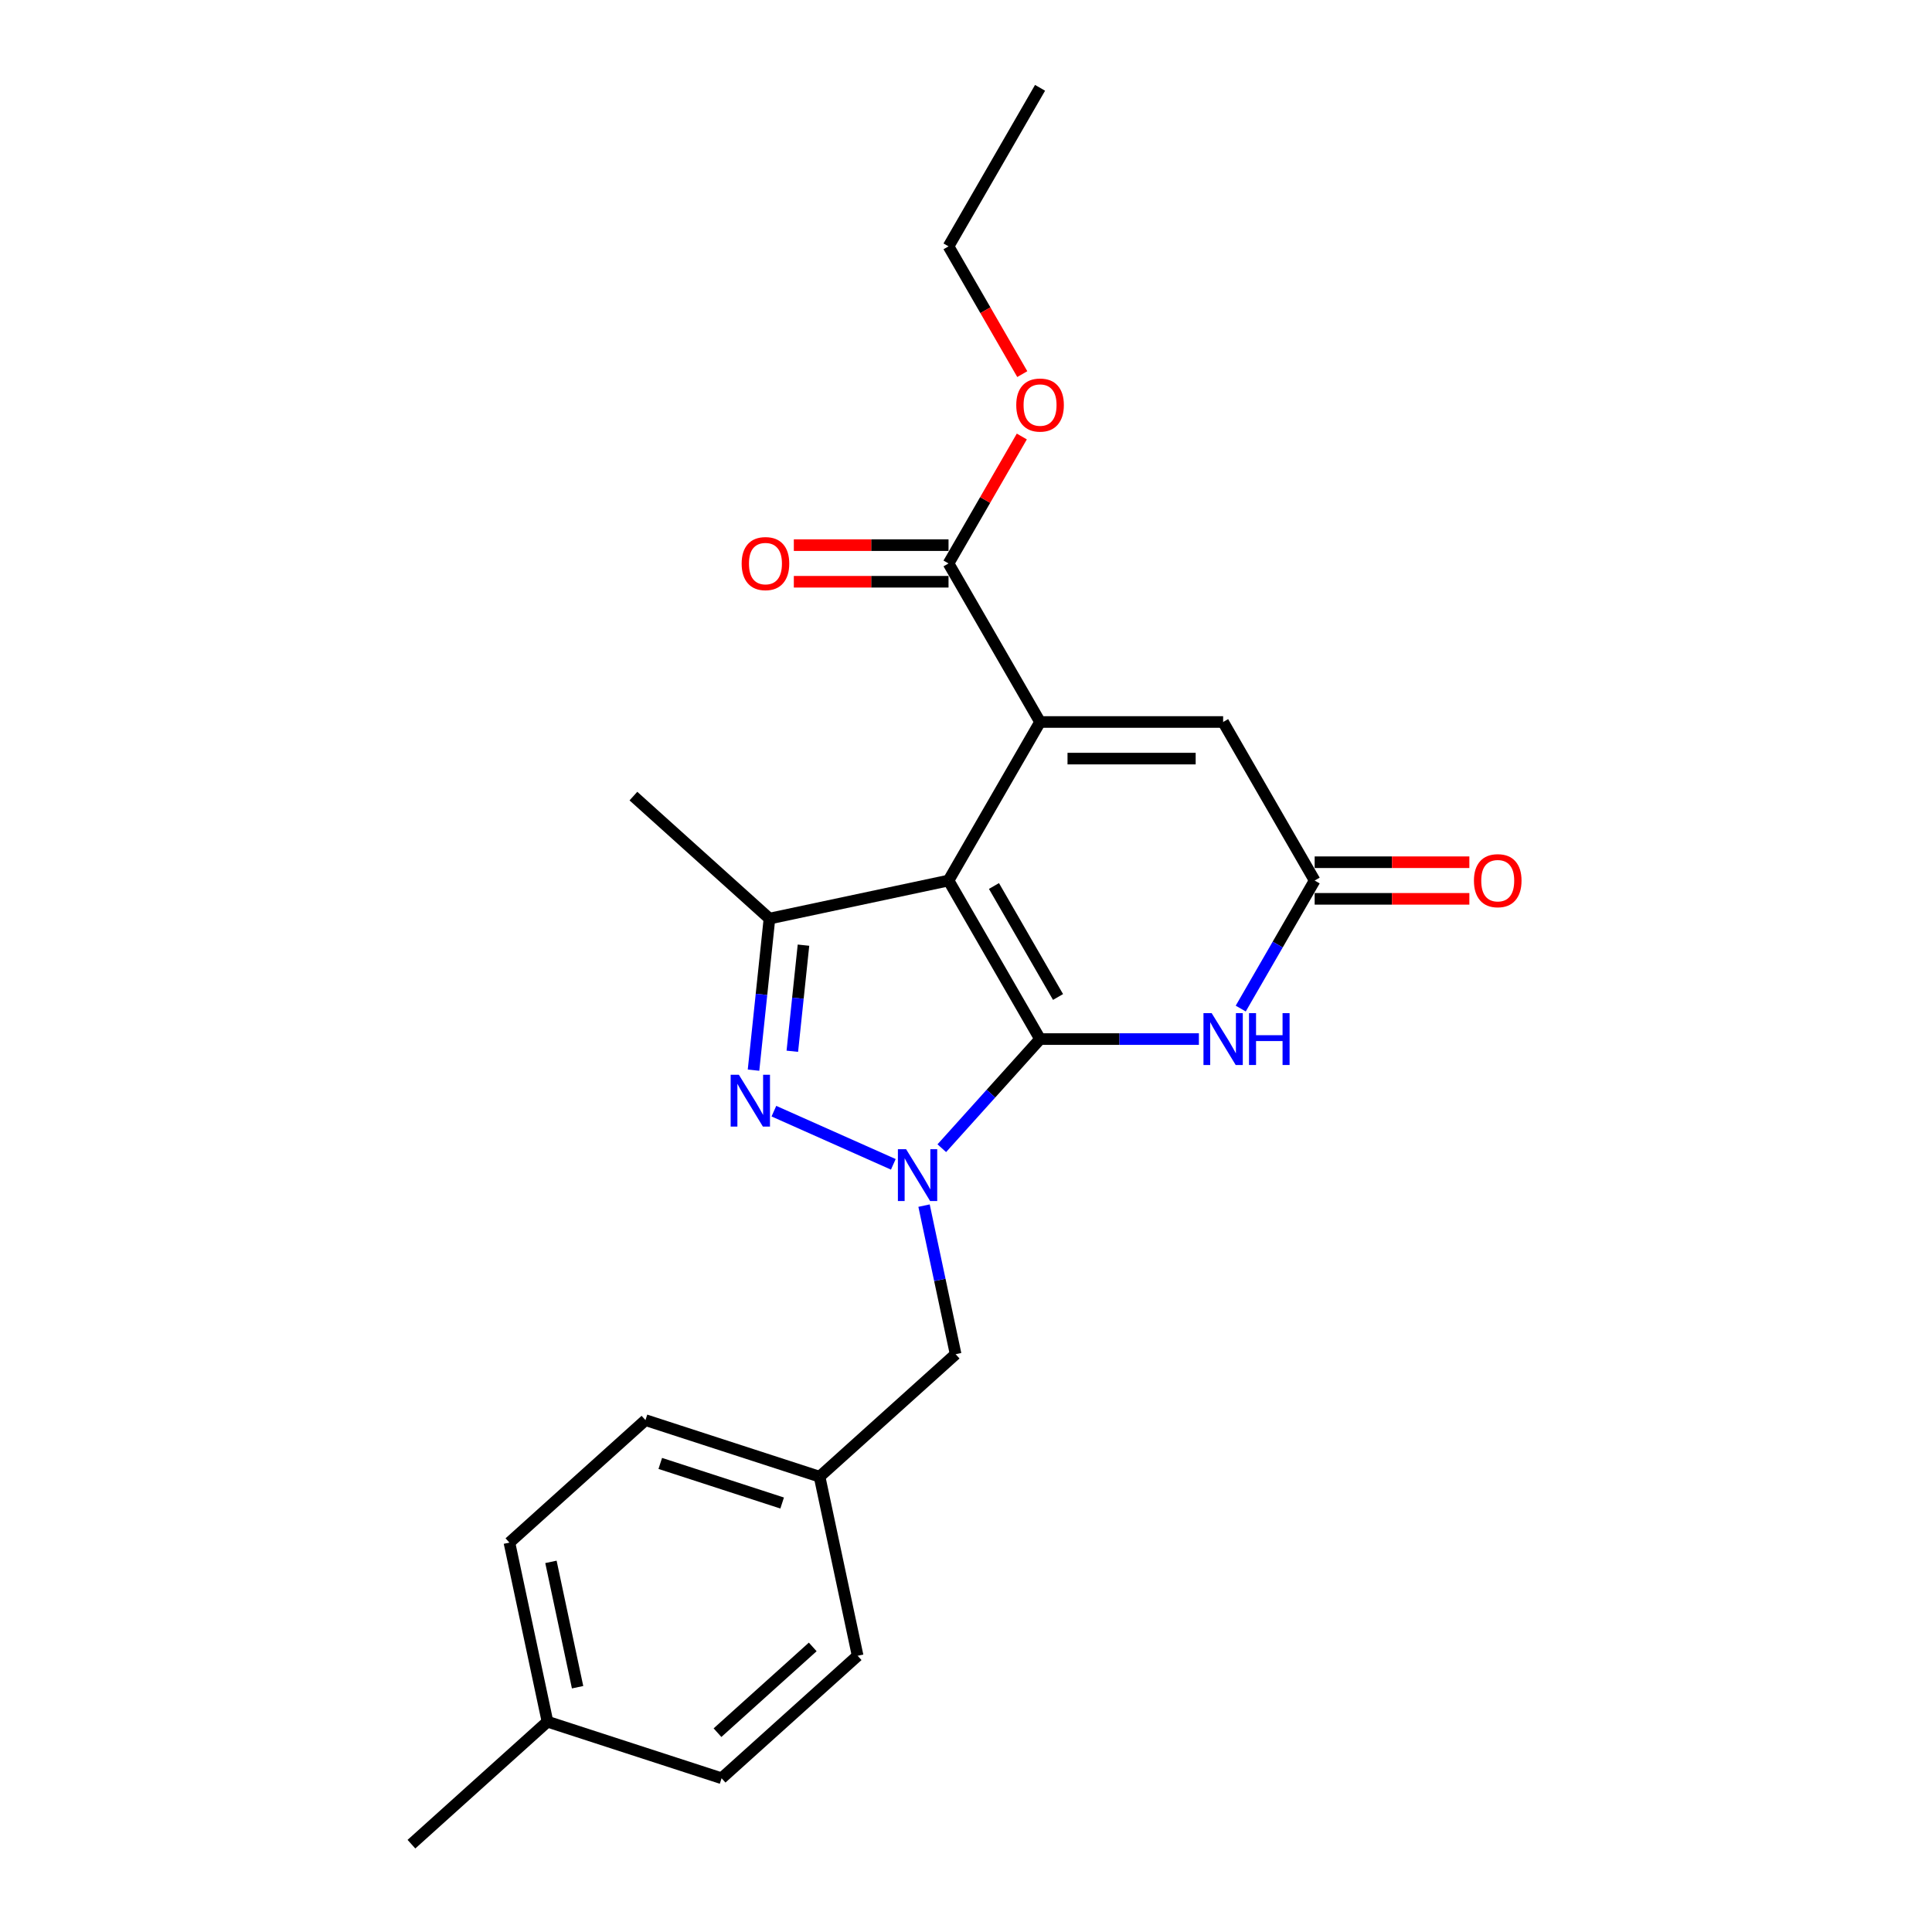 <?xml version='1.0' encoding='iso-8859-1'?>
<svg version='1.1' baseProfile='full'
              xmlns='http://www.w3.org/2000/svg'
                      xmlns:rdkit='http://www.rdkit.org/xml'
                      xmlns:xlink='http://www.w3.org/1999/xlink'
                  xml:space='preserve'
width='1000px' height='1000px' viewBox='0 0 1000 1000'>
<!-- END OF HEADER -->
<rect style='opacity:1.0;fill:#FFFFFF;stroke:none' width='1000' height='1000' x='0' y='0'> </rect>
<path class='bond-2' d='M 538.333,537.824 L 579.438,537.824' style='fill:none;fill-rule:evenodd;stroke:#000000;stroke-width:6px;stroke-linecap:butt;stroke-linejoin:miter;stroke-opacity:1' />
<path class='bond-2' d='M 579.438,537.824 L 620.543,537.824' style='fill:none;fill-rule:evenodd;stroke:#0000FF;stroke-width:6px;stroke-linecap:butt;stroke-linejoin:miter;stroke-opacity:1' />
<path class='bond-5' d='M 538.333,537.824 L 490.954,455.762' style='fill:none;fill-rule:evenodd;stroke:#000000;stroke-width:6px;stroke-linecap:butt;stroke-linejoin:miter;stroke-opacity:1' />
<path class='bond-5' d='M 547.638,516.039 L 514.473,458.596' style='fill:none;fill-rule:evenodd;stroke:#000000;stroke-width:6px;stroke-linecap:butt;stroke-linejoin:miter;stroke-opacity:1' />
<path class='bond-8' d='M 538.333,537.824 L 512.903,566.066' style='fill:none;fill-rule:evenodd;stroke:#000000;stroke-width:6px;stroke-linecap:butt;stroke-linejoin:miter;stroke-opacity:1' />
<path class='bond-8' d='M 512.903,566.066 L 487.474,594.308' style='fill:none;fill-rule:evenodd;stroke:#0000FF;stroke-width:6px;stroke-linecap:butt;stroke-linejoin:miter;stroke-opacity:1' />
<path class='bond-3' d='M 680.467,455.762 L 661.335,488.9' style='fill:none;fill-rule:evenodd;stroke:#000000;stroke-width:6px;stroke-linecap:butt;stroke-linejoin:miter;stroke-opacity:1' />
<path class='bond-3' d='M 661.335,488.9 L 642.203,522.037' style='fill:none;fill-rule:evenodd;stroke:#0000FF;stroke-width:6px;stroke-linecap:butt;stroke-linejoin:miter;stroke-opacity:1' />
<path class='bond-4' d='M 680.467,455.762 L 633.089,373.701' style='fill:none;fill-rule:evenodd;stroke:#000000;stroke-width:6px;stroke-linecap:butt;stroke-linejoin:miter;stroke-opacity:1' />
<path class='bond-10' d='M 680.467,465.238 L 720.502,465.238' style='fill:none;fill-rule:evenodd;stroke:#000000;stroke-width:6px;stroke-linecap:butt;stroke-linejoin:miter;stroke-opacity:1' />
<path class='bond-10' d='M 720.502,465.238 L 760.537,465.238' style='fill:none;fill-rule:evenodd;stroke:#FF0000;stroke-width:6px;stroke-linecap:butt;stroke-linejoin:miter;stroke-opacity:1' />
<path class='bond-10' d='M 680.467,446.287 L 720.502,446.287' style='fill:none;fill-rule:evenodd;stroke:#000000;stroke-width:6px;stroke-linecap:butt;stroke-linejoin:miter;stroke-opacity:1' />
<path class='bond-10' d='M 720.502,446.287 L 760.537,446.287' style='fill:none;fill-rule:evenodd;stroke:#FF0000;stroke-width:6px;stroke-linecap:butt;stroke-linejoin:miter;stroke-opacity:1' />
<path class='bond-0' d='M 538.333,373.701 L 633.089,373.701' style='fill:none;fill-rule:evenodd;stroke:#000000;stroke-width:6px;stroke-linecap:butt;stroke-linejoin:miter;stroke-opacity:1' />
<path class='bond-0' d='M 552.546,392.652 L 618.876,392.652' style='fill:none;fill-rule:evenodd;stroke:#000000;stroke-width:6px;stroke-linecap:butt;stroke-linejoin:miter;stroke-opacity:1' />
<path class='bond-1' d='M 538.333,373.701 L 490.954,455.762' style='fill:none;fill-rule:evenodd;stroke:#000000;stroke-width:6px;stroke-linecap:butt;stroke-linejoin:miter;stroke-opacity:1' />
<path class='bond-16' d='M 538.333,373.701 L 490.954,291.639' style='fill:none;fill-rule:evenodd;stroke:#000000;stroke-width:6px;stroke-linecap:butt;stroke-linejoin:miter;stroke-opacity:1' />
<path class='bond-17' d='M 283.376,891.141 L 263.675,798.455' style='fill:none;fill-rule:evenodd;stroke:#000000;stroke-width:6px;stroke-linecap:butt;stroke-linejoin:miter;stroke-opacity:1' />
<path class='bond-17' d='M 298.958,873.298 L 285.167,808.418' style='fill:none;fill-rule:evenodd;stroke:#000000;stroke-width:6px;stroke-linecap:butt;stroke-linejoin:miter;stroke-opacity:1' />
<path class='bond-18' d='M 283.376,891.141 L 373.495,920.422' style='fill:none;fill-rule:evenodd;stroke:#000000;stroke-width:6px;stroke-linecap:butt;stroke-linejoin:miter;stroke-opacity:1' />
<path class='bond-24' d='M 283.376,891.141 L 212.958,954.545' style='fill:none;fill-rule:evenodd;stroke:#000000;stroke-width:6px;stroke-linecap:butt;stroke-linejoin:miter;stroke-opacity:1' />
<path class='bond-6' d='M 398.269,475.463 L 490.954,455.762' style='fill:none;fill-rule:evenodd;stroke:#000000;stroke-width:6px;stroke-linecap:butt;stroke-linejoin:miter;stroke-opacity:1' />
<path class='bond-7' d='M 398.269,475.463 L 394.146,514.689' style='fill:none;fill-rule:evenodd;stroke:#000000;stroke-width:6px;stroke-linecap:butt;stroke-linejoin:miter;stroke-opacity:1' />
<path class='bond-7' d='M 394.146,514.689 L 390.023,553.914' style='fill:none;fill-rule:evenodd;stroke:#0000FF;stroke-width:6px;stroke-linecap:butt;stroke-linejoin:miter;stroke-opacity:1' />
<path class='bond-7' d='M 415.879,489.212 L 412.993,516.67' style='fill:none;fill-rule:evenodd;stroke:#000000;stroke-width:6px;stroke-linecap:butt;stroke-linejoin:miter;stroke-opacity:1' />
<path class='bond-7' d='M 412.993,516.67 L 410.107,544.128' style='fill:none;fill-rule:evenodd;stroke:#0000FF;stroke-width:6px;stroke-linecap:butt;stroke-linejoin:miter;stroke-opacity:1' />
<path class='bond-25' d='M 398.269,475.463 L 327.851,412.059' style='fill:none;fill-rule:evenodd;stroke:#000000;stroke-width:6px;stroke-linecap:butt;stroke-linejoin:miter;stroke-opacity:1' />
<path class='bond-21' d='M 263.675,798.455 L 334.093,735.051' style='fill:none;fill-rule:evenodd;stroke:#000000;stroke-width:6px;stroke-linecap:butt;stroke-linejoin:miter;stroke-opacity:1' />
<path class='bond-22' d='M 373.495,920.422 L 443.912,857.018' style='fill:none;fill-rule:evenodd;stroke:#000000;stroke-width:6px;stroke-linecap:butt;stroke-linejoin:miter;stroke-opacity:1' />
<path class='bond-22' d='M 371.376,896.828 L 420.669,852.445' style='fill:none;fill-rule:evenodd;stroke:#000000;stroke-width:6px;stroke-linecap:butt;stroke-linejoin:miter;stroke-opacity:1' />
<path class='bond-11' d='M 494.629,700.928 L 486.456,662.478' style='fill:none;fill-rule:evenodd;stroke:#000000;stroke-width:6px;stroke-linecap:butt;stroke-linejoin:miter;stroke-opacity:1' />
<path class='bond-11' d='M 486.456,662.478 L 478.284,624.028' style='fill:none;fill-rule:evenodd;stroke:#0000FF;stroke-width:6px;stroke-linecap:butt;stroke-linejoin:miter;stroke-opacity:1' />
<path class='bond-23' d='M 494.629,700.928 L 424.211,764.332' style='fill:none;fill-rule:evenodd;stroke:#000000;stroke-width:6px;stroke-linecap:butt;stroke-linejoin:miter;stroke-opacity:1' />
<path class='bond-13' d='M 490.954,291.639 L 509.922,258.786' style='fill:none;fill-rule:evenodd;stroke:#000000;stroke-width:6px;stroke-linecap:butt;stroke-linejoin:miter;stroke-opacity:1' />
<path class='bond-13' d='M 509.922,258.786 L 528.89,225.933' style='fill:none;fill-rule:evenodd;stroke:#FF0000;stroke-width:6px;stroke-linecap:butt;stroke-linejoin:miter;stroke-opacity:1' />
<path class='bond-14' d='M 490.954,282.164 L 450.92,282.164' style='fill:none;fill-rule:evenodd;stroke:#000000;stroke-width:6px;stroke-linecap:butt;stroke-linejoin:miter;stroke-opacity:1' />
<path class='bond-14' d='M 450.92,282.164 L 410.885,282.164' style='fill:none;fill-rule:evenodd;stroke:#FF0000;stroke-width:6px;stroke-linecap:butt;stroke-linejoin:miter;stroke-opacity:1' />
<path class='bond-14' d='M 490.954,301.115 L 450.92,301.115' style='fill:none;fill-rule:evenodd;stroke:#000000;stroke-width:6px;stroke-linecap:butt;stroke-linejoin:miter;stroke-opacity:1' />
<path class='bond-14' d='M 450.92,301.115 L 410.885,301.115' style='fill:none;fill-rule:evenodd;stroke:#FF0000;stroke-width:6px;stroke-linecap:butt;stroke-linejoin:miter;stroke-opacity:1' />
<path class='bond-20' d='M 334.093,735.051 L 424.211,764.332' style='fill:none;fill-rule:evenodd;stroke:#000000;stroke-width:6px;stroke-linecap:butt;stroke-linejoin:miter;stroke-opacity:1' />
<path class='bond-20' d='M 341.754,757.467 L 404.837,777.964' style='fill:none;fill-rule:evenodd;stroke:#000000;stroke-width:6px;stroke-linecap:butt;stroke-linejoin:miter;stroke-opacity:1' />
<path class='bond-19' d='M 443.912,857.018 L 424.211,764.332' style='fill:none;fill-rule:evenodd;stroke:#000000;stroke-width:6px;stroke-linecap:butt;stroke-linejoin:miter;stroke-opacity:1' />
<path class='bond-12' d='M 490.954,127.516 L 510.043,160.578' style='fill:none;fill-rule:evenodd;stroke:#000000;stroke-width:6px;stroke-linecap:butt;stroke-linejoin:miter;stroke-opacity:1' />
<path class='bond-12' d='M 510.043,160.578 L 529.131,193.64' style='fill:none;fill-rule:evenodd;stroke:#FF0000;stroke-width:6px;stroke-linecap:butt;stroke-linejoin:miter;stroke-opacity:1' />
<path class='bond-15' d='M 490.954,127.516 L 538.333,45.455' style='fill:none;fill-rule:evenodd;stroke:#000000;stroke-width:6px;stroke-linecap:butt;stroke-linejoin:miter;stroke-opacity:1' />
<path class='bond-9' d='M 462.382,602.656 L 400.566,575.134' style='fill:none;fill-rule:evenodd;stroke:#0000FF;stroke-width:6px;stroke-linecap:butt;stroke-linejoin:miter;stroke-opacity:1' />
<path  class='atom-18' d='M 762.906 455.838
Q 762.906 449.395, 766.089 445.794
Q 769.273 442.193, 775.224 442.193
Q 781.175 442.193, 784.358 445.794
Q 787.542 449.395, 787.542 455.838
Q 787.542 462.357, 784.321 466.072
Q 781.099 469.748, 775.224 469.748
Q 769.311 469.748, 766.089 466.072
Q 762.906 462.395, 762.906 455.838
M 775.224 466.716
Q 779.317 466.716, 781.516 463.987
Q 783.752 461.22, 783.752 455.838
Q 783.752 450.57, 781.516 447.916
Q 779.317 445.225, 775.224 445.225
Q 771.13 445.225, 768.894 447.879
Q 766.696 450.532, 766.696 455.838
Q 766.696 461.258, 768.894 463.987
Q 771.13 466.716, 775.224 466.716
' fill='#FF0000'/>
<path  class='atom-19' d='M 627.157 524.406
L 635.951 538.62
Q 636.823 540.022, 638.225 542.562
Q 639.627 545.101, 639.703 545.253
L 639.703 524.406
L 643.266 524.406
L 643.266 551.241
L 639.589 551.241
L 630.152 535.701
Q 629.053 533.882, 627.878 531.797
Q 626.74 529.713, 626.399 529.068
L 626.399 551.241
L 622.912 551.241
L 622.912 524.406
L 627.157 524.406
' fill='#0000FF'/>
<path  class='atom-19' d='M 646.488 524.406
L 650.126 524.406
L 650.126 535.815
L 663.847 535.815
L 663.847 524.406
L 667.486 524.406
L 667.486 551.241
L 663.847 551.241
L 663.847 538.847
L 650.126 538.847
L 650.126 551.241
L 646.488 551.241
L 646.488 524.406
' fill='#0000FF'/>
<path  class='atom-20' d='M 468.996 594.824
L 477.79 609.038
Q 478.662 610.44, 480.064 612.979
Q 481.466 615.519, 481.542 615.671
L 481.542 594.824
L 485.105 594.824
L 485.105 621.659
L 481.428 621.659
L 471.991 606.119
Q 470.892 604.3, 469.717 602.215
Q 468.579 600.13, 468.238 599.486
L 468.238 621.659
L 464.751 621.659
L 464.751 594.824
L 468.996 594.824
' fill='#0000FF'/>
<path  class='atom-21' d='M 382.432 556.283
L 391.225 570.497
Q 392.097 571.899, 393.5 574.439
Q 394.902 576.978, 394.978 577.13
L 394.978 556.283
L 398.541 556.283
L 398.541 583.118
L 394.864 583.118
L 385.426 567.578
Q 384.327 565.759, 383.152 563.674
Q 382.015 561.59, 381.674 560.945
L 381.674 583.118
L 378.187 583.118
L 378.187 556.283
L 382.432 556.283
' fill='#0000FF'/>
<path  class='atom-22' d='M 526.014 209.653
Q 526.014 203.21, 529.198 199.609
Q 532.382 196.009, 538.333 196.009
Q 544.283 196.009, 547.467 199.609
Q 550.651 203.21, 550.651 209.653
Q 550.651 216.173, 547.429 219.887
Q 544.208 223.564, 538.333 223.564
Q 532.42 223.564, 529.198 219.887
Q 526.014 216.211, 526.014 209.653
M 538.333 220.531
Q 542.426 220.531, 544.624 217.803
Q 546.861 215.036, 546.861 209.653
Q 546.861 204.385, 544.624 201.732
Q 542.426 199.041, 538.333 199.041
Q 534.239 199.041, 532.003 201.694
Q 529.805 204.347, 529.805 209.653
Q 529.805 215.074, 532.003 217.803
Q 534.239 220.531, 538.333 220.531
' fill='#FF0000'/>
<path  class='atom-23' d='M 383.88 291.715
Q 383.88 285.272, 387.063 281.671
Q 390.247 278.07, 396.198 278.07
Q 402.149 278.07, 405.332 281.671
Q 408.516 285.272, 408.516 291.715
Q 408.516 298.234, 405.294 301.949
Q 402.073 305.625, 396.198 305.625
Q 390.285 305.625, 387.063 301.949
Q 383.88 298.272, 383.88 291.715
M 396.198 302.593
Q 400.291 302.593, 402.49 299.864
Q 404.726 297.097, 404.726 291.715
Q 404.726 286.447, 402.49 283.793
Q 400.291 281.102, 396.198 281.102
Q 392.104 281.102, 389.868 283.755
Q 387.67 286.409, 387.67 291.715
Q 387.67 297.135, 389.868 299.864
Q 392.104 302.593, 396.198 302.593
' fill='#FF0000'/>
</svg>
